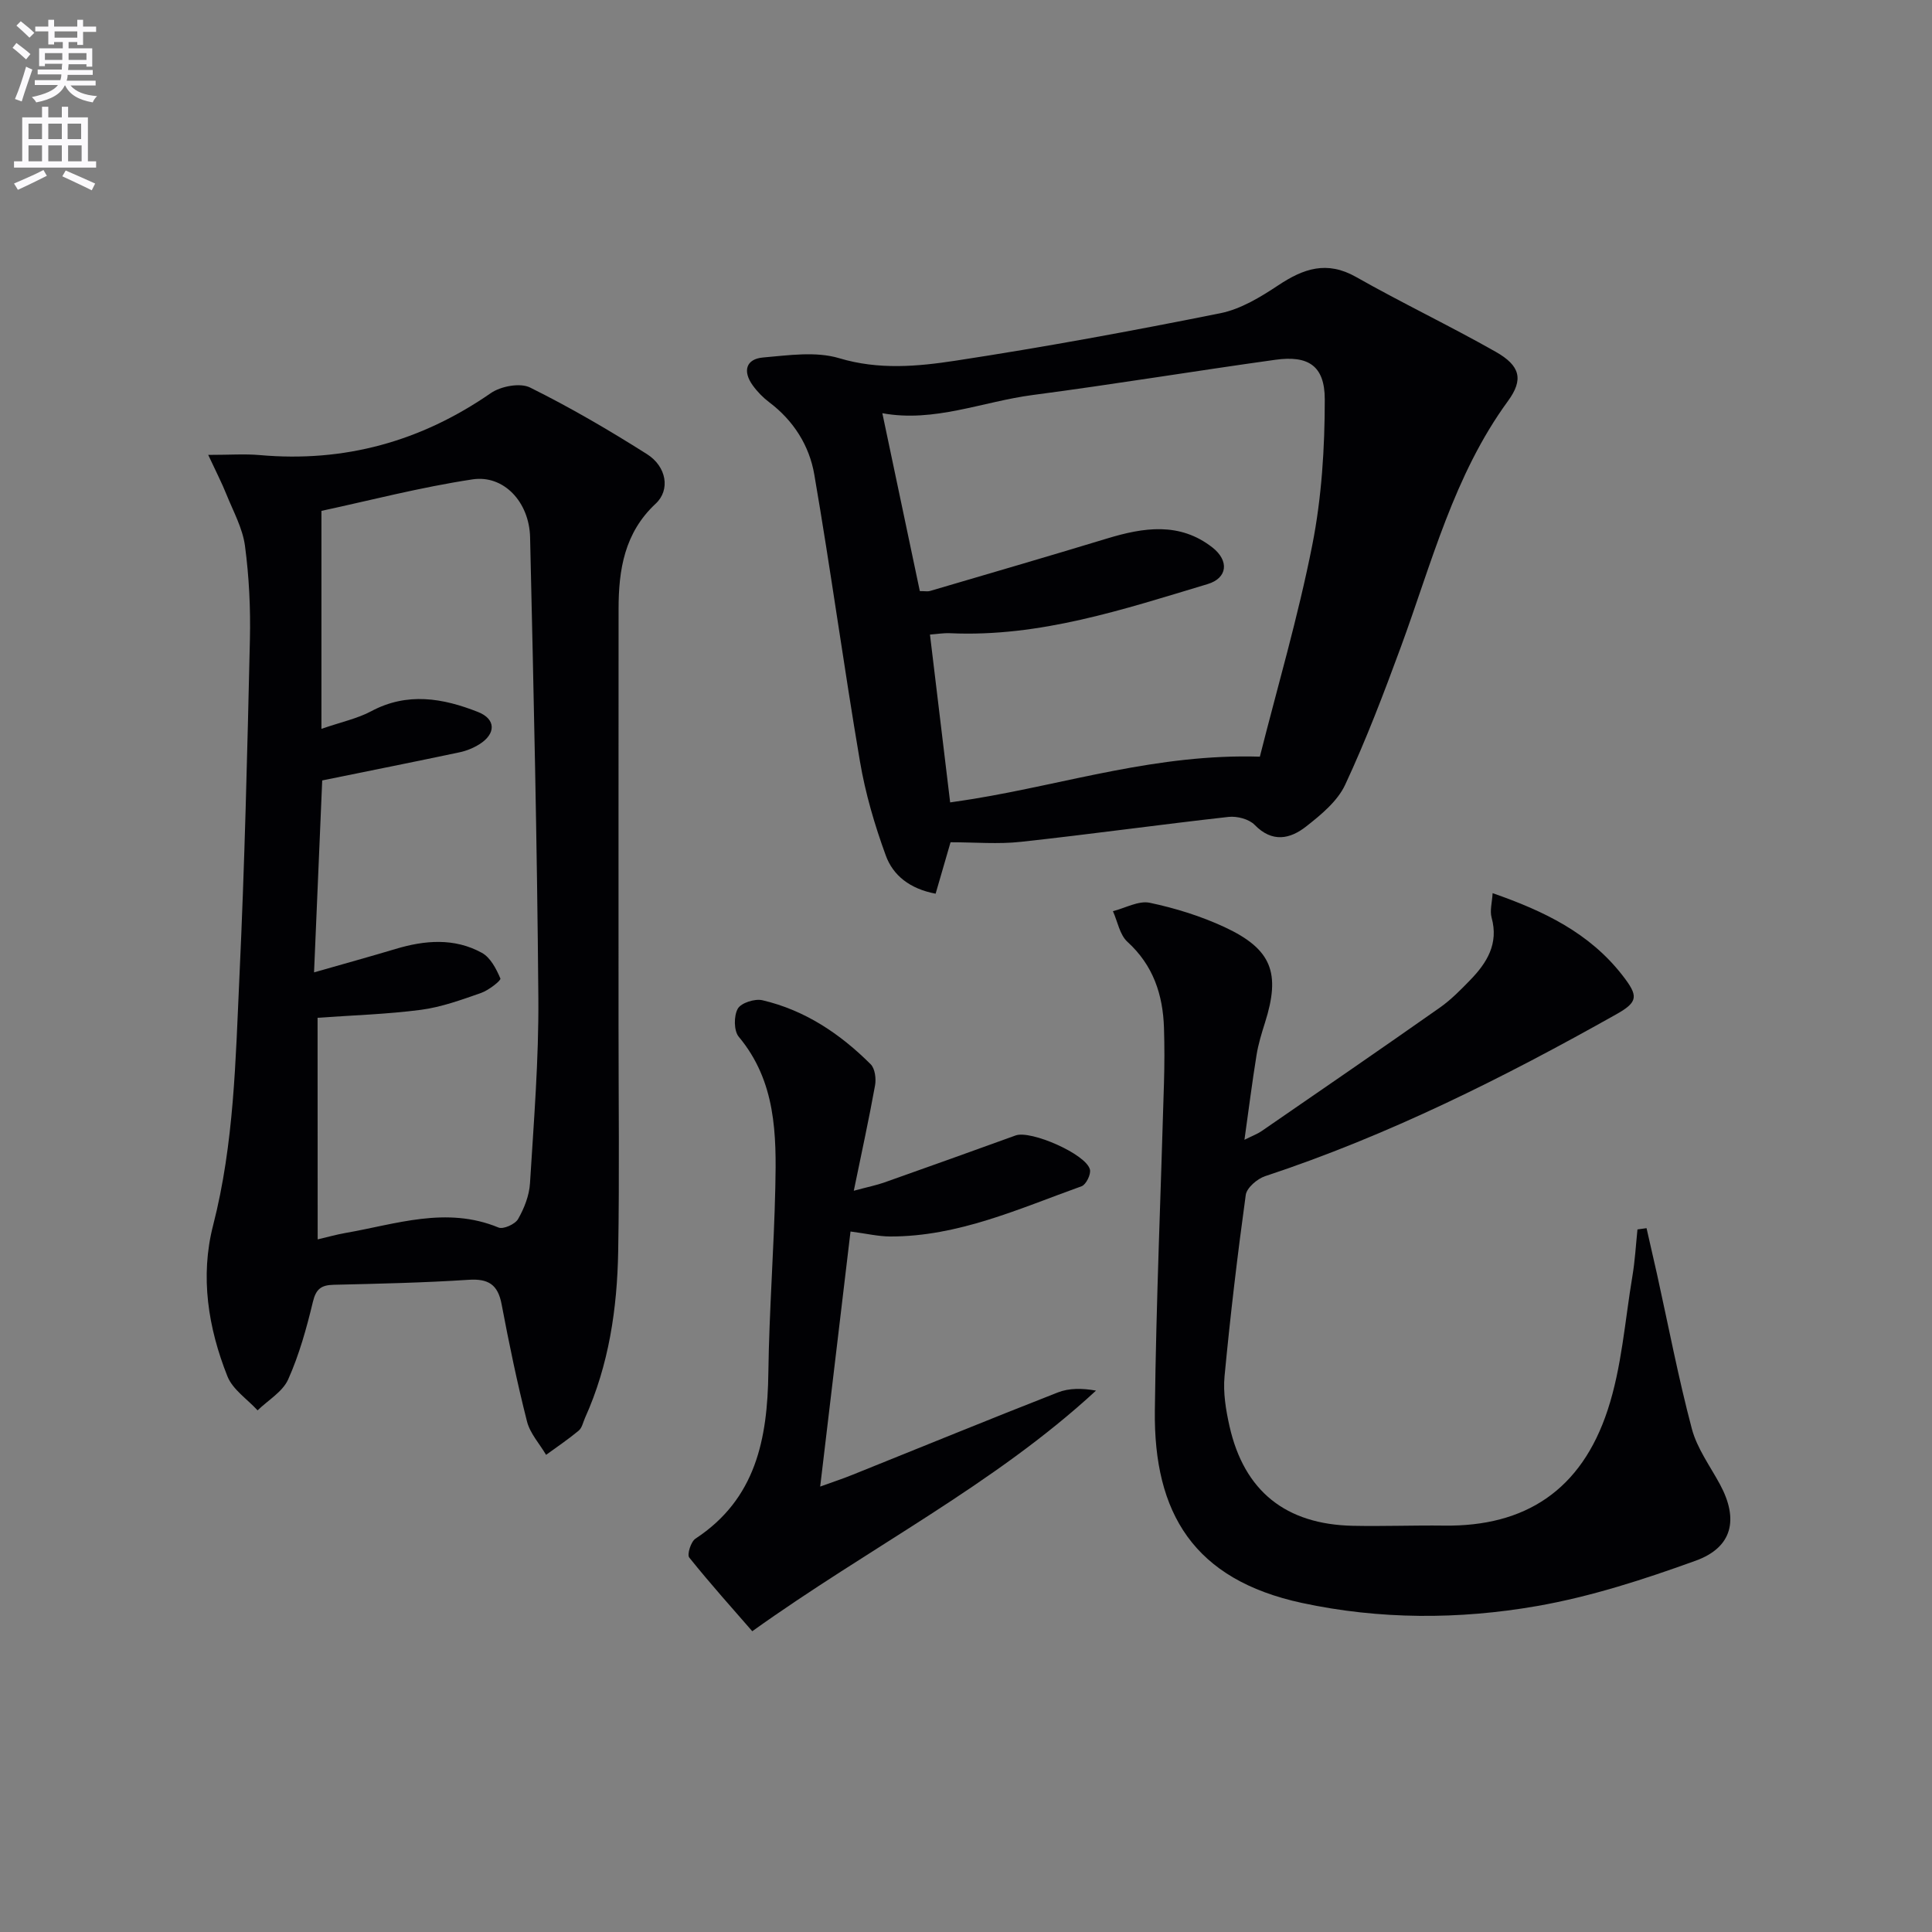 <svg enable-background="new 0 0 400 400" viewBox="0 0 400 400" xmlns="http://www.w3.org/2000/svg"><rect x="0" y="0" width="400" height="400" fill="#808080" stroke="none"/><path d="m2.6 9.9.8-1c.9.7 1.9 1.4 2.9 2.3l-.9 1.1c-1.1-1-2-1.8-2.8-2.4zm.5 10.6c.9-2.1 1.6-4.3 2.3-6.7.4.2.8.4 1.3.6-.7 2.1-1.5 4.3-2.2 6.6zm.3-15.2.9-.9c1 .8 2 1.6 2.8 2.4l-1 1c-.9-.9-1.8-1.7-2.7-2.5zm12.6-1.2h1.2v1.4h2.7v1.1h-2.7v2.7h-1.2v-.6h-1.8v1.3h4.9v3.8h-1.2v-.5h-3.7c0 .4-.1.9-.1 1.2h5.1v1h-5.2c0 .5-.1.9-.2 1.2h6v1h-5.2c1.1 1.3 2.9 2 5.5 2.2-.4.4-.7.8-.9 1.3-2.9-.5-4.8-1.6-5.7-3.5h-.1c-.8 1.7-2.7 2.9-5.9 3.5-.2-.4-.6-.8-.9-1.1 2.8-.6 4.6-1.4 5.4-2.5h-4.8v-1h5.3c.1-.3.2-.7.2-1.2h-4.9v-1h5c0-.4 0-.8.1-1.2h-3.6v.5h-1.2v-3.7h4.9v-1.3h-1.8v.5h-1.2v-2.7h-2.7v-1h2.7v-1.4h1.2v1.4h4.8zm-6.7 8.3h3.6c0-.4 0-.9 0-1.4h-3.6zm1.9-4.6h4.8v-1.3h-4.7v1.3zm6.7 3.2h-3.7v1.4h3.7z" fill="#fbfafc"/><path d="m8.7 22.1h1.3v2.2h2.8v-2.2h1.3v2.2h4.1v9.1h1.7v1.3h-17v-1.3h1.7v-9.1h4.1zm.3 13.1.7 1.2c-1.8.9-3.8 1.9-6 2.9-.2-.4-.5-.8-.8-1.3 2.3-1 4.4-1.9 6.1-2.8zm-3.1-6.4h2.8v-3.2h-2.8zm0 4.6h2.8v-3.3h-2.8zm4.1-4.6h2.8v-3.2h-2.8zm0 4.6h2.8v-3.3h-2.8zm3.6 1.9c2.1.9 4.1 1.8 6.1 2.7l-.7 1.4c-2.2-1.1-4.2-2-6.1-2.9zm3.2-9.7h-2.8v3.2h2.8zm-2.7 7.8h2.8v-3.3h-2.8z" fill="#fbfafc"/><g fill="#010104"><path d="m43.11 94.18c4.51 0 7.61-.23 10.67.04 17.53 1.56 33.36-2.81 47.84-12.83 2.07-1.43 6.06-2.18 8.12-1.16 8.31 4.12 16.35 8.82 24.19 13.78 4.11 2.6 4.87 7.43 1.83 10.26-6.48 6.03-7.69 13.68-7.69 21.84-.02 28.66-.01 57.32-.01 85.98 0 15.66.2 31.33-.07 46.99-.21 11.85-1.92 23.5-6.86 34.46-.41.91-.62 2.08-1.32 2.66-2.15 1.79-4.48 3.36-6.75 5.01-1.35-2.29-3.32-4.43-3.95-6.91-2.04-8.02-3.72-16.14-5.26-24.28-.77-4.08-2.75-5.32-6.84-5.05-9.29.61-18.61.81-27.92 1.03-2.57.06-3.67.85-4.31 3.54-1.31 5.46-2.84 10.96-5.12 16.06-1.15 2.56-4.16 4.29-6.33 6.4-2.13-2.33-5.15-4.3-6.24-7.04-4-10.05-5.69-20.68-2.97-31.26 4.35-16.93 4.65-34.22 5.45-51.45 1.09-23.26 1.63-46.55 2.17-69.83.15-6.47-.17-13-1.02-19.41-.49-3.65-2.42-7.13-3.83-10.63-.94-2.36-2.13-4.65-3.78-8.2zm22.66 162.42c2.18-.51 3.9-1 5.66-1.31 10.53-1.82 20.97-5.62 31.79-1.14.99.41 3.45-.7 4.05-1.77 1.27-2.23 2.31-4.87 2.46-7.41.79-12.78 1.83-25.59 1.73-38.38-.25-31.78-.98-63.57-1.71-95.35-.17-7.3-5.45-12.97-11.92-11.99-10.87 1.64-21.56 4.44-31.28 6.52v45.13c4.18-1.44 7.46-2.13 10.29-3.64 7.49-4.01 14.87-2.72 22.13.15 3.73 1.47 3.73 4.51.3 6.67-1.24.78-2.7 1.38-4.14 1.68-9.19 1.94-18.39 3.78-28.42 5.82-.53 12.36-1.09 25.7-1.69 39.74 6.42-1.84 11.65-3.28 16.85-4.84 6.08-1.83 12.19-2.34 17.89.79 1.78.97 3 3.33 3.84 5.32.17.4-2.42 2.44-4 2.99-4.06 1.42-8.2 2.93-12.43 3.49-7.02.92-14.13 1.13-21.42 1.65.02 14.99.02 30.21.02 45.88z"/><path d="m196.8 174.38c-.95 3.26-1.99 6.84-3.09 10.65-5.36-1.01-8.82-3.8-10.31-7.89-2.31-6.32-4.24-12.89-5.36-19.52-3.36-19.76-6.05-39.63-9.45-59.38-1.02-5.95-4.27-11.14-9.31-14.94-1.31-.99-2.51-2.22-3.46-3.55-2.08-2.9-1.39-5.44 2.2-5.74 5.23-.45 10.89-1.3 15.72.15 8.2 2.46 16.22 1.72 24.13.51 18.34-2.8 36.6-6.17 54.79-9.82 4.23-.85 8.31-3.34 11.99-5.78 5.22-3.47 10.06-5.15 16.1-1.73 9.51 5.39 19.4 10.1 28.91 15.49 5.1 2.89 5.82 5.73 2.54 10.21-11.21 15.36-15.77 33.52-22.18 50.94-3.54 9.62-7.19 19.22-11.52 28.5-1.59 3.41-4.98 6.2-8.06 8.62-3.33 2.62-7.03 3.43-10.68-.32-1.17-1.2-3.63-1.84-5.38-1.65-14.35 1.6-28.65 3.6-43 5.16-4.69.52-9.49.09-14.58.09zm-6.36-52c1.15 0 1.66.11 2.09-.02 12.23-3.6 24.48-7.16 36.68-10.87 7.56-2.3 15.03-3.45 21.81 1.86 3.52 2.76 3.12 6.35-1 7.58-17.4 5.23-34.73 11.02-53.31 10.17-1.38-.06-2.78.18-4.17.28 1.42 11.82 2.78 23.12 4.18 34.75 1.98-.3 3.43-.5 4.88-.74 19.28-3.16 38.11-9.38 59.24-8.73 3.61-14.31 7.92-28.94 10.86-43.85 1.94-9.84 2.58-20.06 2.58-30.12 0-6.98-3.42-9.15-10.24-8.2-16.75 2.33-33.45 5.09-50.21 7.29-10.39 1.36-20.43 5.75-31.15 3.77 2.6 12.34 5.19 24.6 7.76 36.83z"/><path d="m340.9 254.28c.72 3.18 1.46 6.35 2.17 9.54 2.36 10.68 4.41 21.43 7.21 32 1.08 4.07 3.78 7.72 5.83 11.52 3.89 7.21 2.61 13.02-5.05 15.79-10.7 3.87-21.7 7.44-32.87 9.39-16.11 2.81-32.57 2.81-48.64-.65-22.38-4.82-30.71-18.57-30.45-39.84.27-22.62 1.25-45.23 1.89-67.85.11-3.79.12-7.58 0-11.36-.22-6.89-2.22-12.96-7.57-17.83-1.6-1.46-2.03-4.19-3-6.34 2.56-.64 5.31-2.23 7.63-1.74 5.3 1.12 10.62 2.77 15.53 5.06 9.76 4.56 11.58 9.49 8.32 19.77-.7 2.21-1.39 4.45-1.75 6.72-.9 5.55-1.6 11.13-2.5 17.52 1.69-.84 2.69-1.21 3.54-1.79 12.33-8.49 24.66-16.96 36.91-25.57 2.29-1.61 4.31-3.67 6.27-5.69 3.48-3.58 5.95-7.53 4.45-12.95-.4-1.46.11-3.17.21-5.06 10.65 3.7 20.05 8.24 26.86 16.99 3.33 4.28 3.34 5.5-1.24 8.08-23.33 13.12-47.2 25.09-72.71 33.52-1.64.54-3.82 2.41-4.02 3.89-1.72 12.47-3.2 24.99-4.39 37.53-.32 3.4.27 7 1.03 10.37 3.03 13.42 11.64 20.32 25.57 20.6 6.28.13 12.56-.12 18.84-.04 16.78.23 28.41-7.29 33.88-23.93 2.92-8.86 3.57-18.48 5.13-27.77.53-3.18.71-6.41 1.04-9.62.62-.1 1.25-.18 1.88-.26z"/><path d="m155.75 337.73c-3.89-4.47-8.62-9.74-13.05-15.26-.49-.61.34-3.29 1.29-3.91 12.53-8.23 14.91-20.68 15.09-34.39.17-12.78 1.16-25.54 1.44-38.32.25-11 .14-21.97-7.57-31.2-1.03-1.24-1.04-4.33-.2-5.81.68-1.21 3.54-2.12 5.1-1.75 8.8 2.05 16.1 6.95 22.42 13.26.89.89 1.15 2.98.9 4.37-1.25 6.94-2.76 13.82-4.4 21.81 3.02-.81 4.73-1.15 6.36-1.73 9.06-3.21 18.11-6.44 27.15-9.72 3.12-1.13 14.62 3.87 15.38 7.07.24 1-.81 3.12-1.73 3.45-12.91 4.63-25.54 10.44-39.65 10.4-2.45-.01-4.9-.6-8.19-1.03-2.06 17.36-4.11 34.57-6.28 52.81 2.85-1.03 4.79-1.67 6.69-2.44 14.17-5.69 28.3-11.49 42.51-17.05 2.34-.92 5.06-.89 7.91-.38-21.18 19.55-46.81 32.37-71.17 49.82z"/></g></svg>
